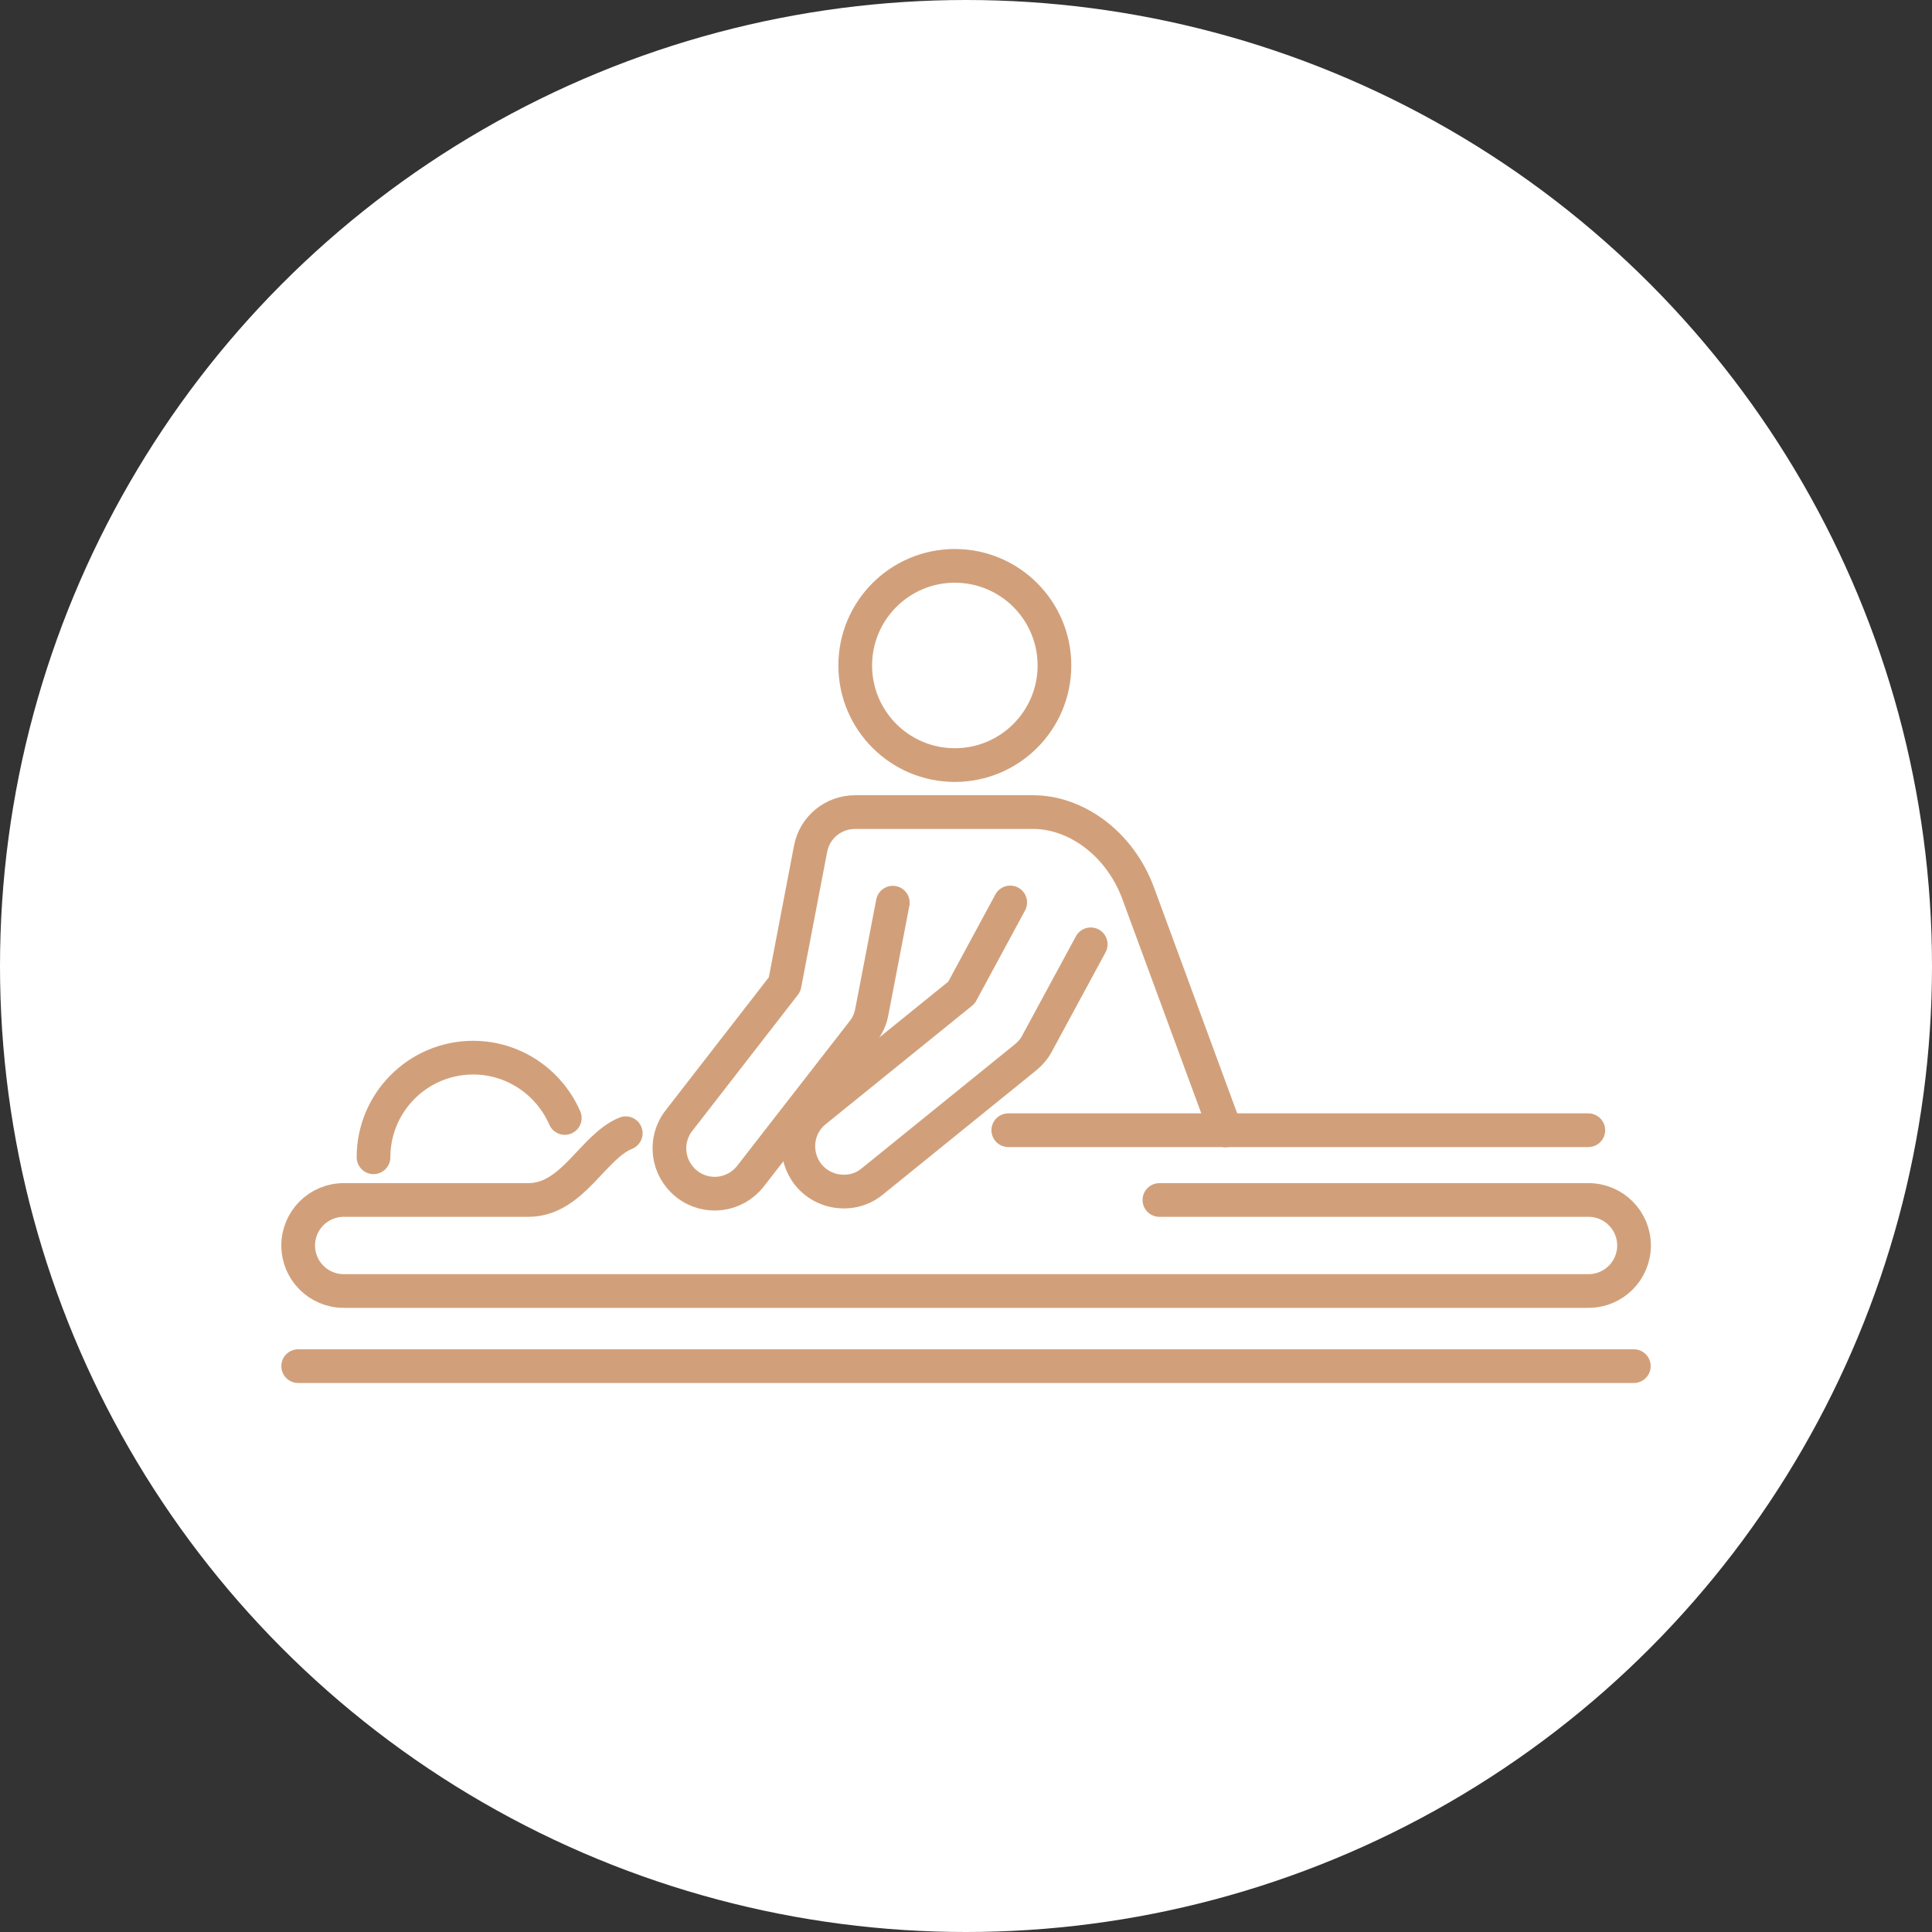 <?xml version="1.0" encoding="UTF-8"?>
<svg id="_レイヤー_1" data-name="レイヤー 1" xmlns="http://www.w3.org/2000/svg" viewBox="0 0 90 90">
  <rect x="0" y="0" width="90" height="90" fill="#333333" stroke="none"/>
  <circle cx="45" cy="45" r="45" style="fill: #fff; stroke-width: 0px;"/>
  <g>
    <line x1="13.89" y1="63.64" x2="76.11" y2="63.64" style="fill: none; stroke: #d1a07a; stroke-linecap: round; stroke-linejoin: round; stroke-width: 1.57px;"/>
    <path d="m29.15,52.79c-1.54.62-2.47,3.11-4.54,3.11h-8.6c-1.17,0-2.12.95-2.12,2.12s.95,2.12,2.12,2.12h57.99c1.17,0,2.12-.95,2.12-2.12s-.95-2.12-2.12-2.12h-19.99" style="fill: none; stroke: #d1a07a; stroke-linecap: round; stroke-linejoin: round; stroke-width: 1.57px;"/>
    <line x1="73.99" y1="52.65" x2="46.97" y2="52.65" style="fill: none; stroke: #d1a07a; stroke-linecap: round; stroke-linejoin: round; stroke-width: 1.57px;"/>
    <circle cx="44.48" cy="31" r="4.64" style="fill: none; stroke: #d1a07a; stroke-linecap: round; stroke-linejoin: round; stroke-width: 1.57px;"/>
    <path d="m17.4,53.91c0-2.56,2.08-4.64,4.64-4.64,1.91,0,3.55,1.16,4.27,2.81" style="fill: none; stroke: #d1a07a; stroke-linecap: round; stroke-linejoin: round; stroke-width: 1.57px;"/>
    <path d="m50.81,43.99l-2.5,4.62c-.13.25-.31.46-.53.64l-7.15,5.79c-.34.28-.74.43-1.14.46-.68.06-1.37-.21-1.83-.77-.73-.91-.6-2.24.31-2.97l6.82-5.52,2.27-4.2" style="fill: none; stroke: #d1a07a; stroke-linecap: round; stroke-linejoin: round; stroke-width: 1.57px;"/>
    <path d="m41.59,42.05l-.98,5.1c-.06.33-.2.63-.41.9l-5.24,6.74c-.72.92-2.04,1.09-2.96.37-.92-.72-1.09-2.04-.37-2.96l4.92-6.34,1.21-6.32c.19-1,1.06-1.71,2.08-1.71h8.29c1.98,0,4.03,1.45,4.89,3.78.86,2.33,4.07,11.05,4.07,11.05" style="fill: none; stroke: #d1a07a; stroke-linecap: round; stroke-linejoin: round; stroke-width: 1.57px;"/>
  </g>
</svg>